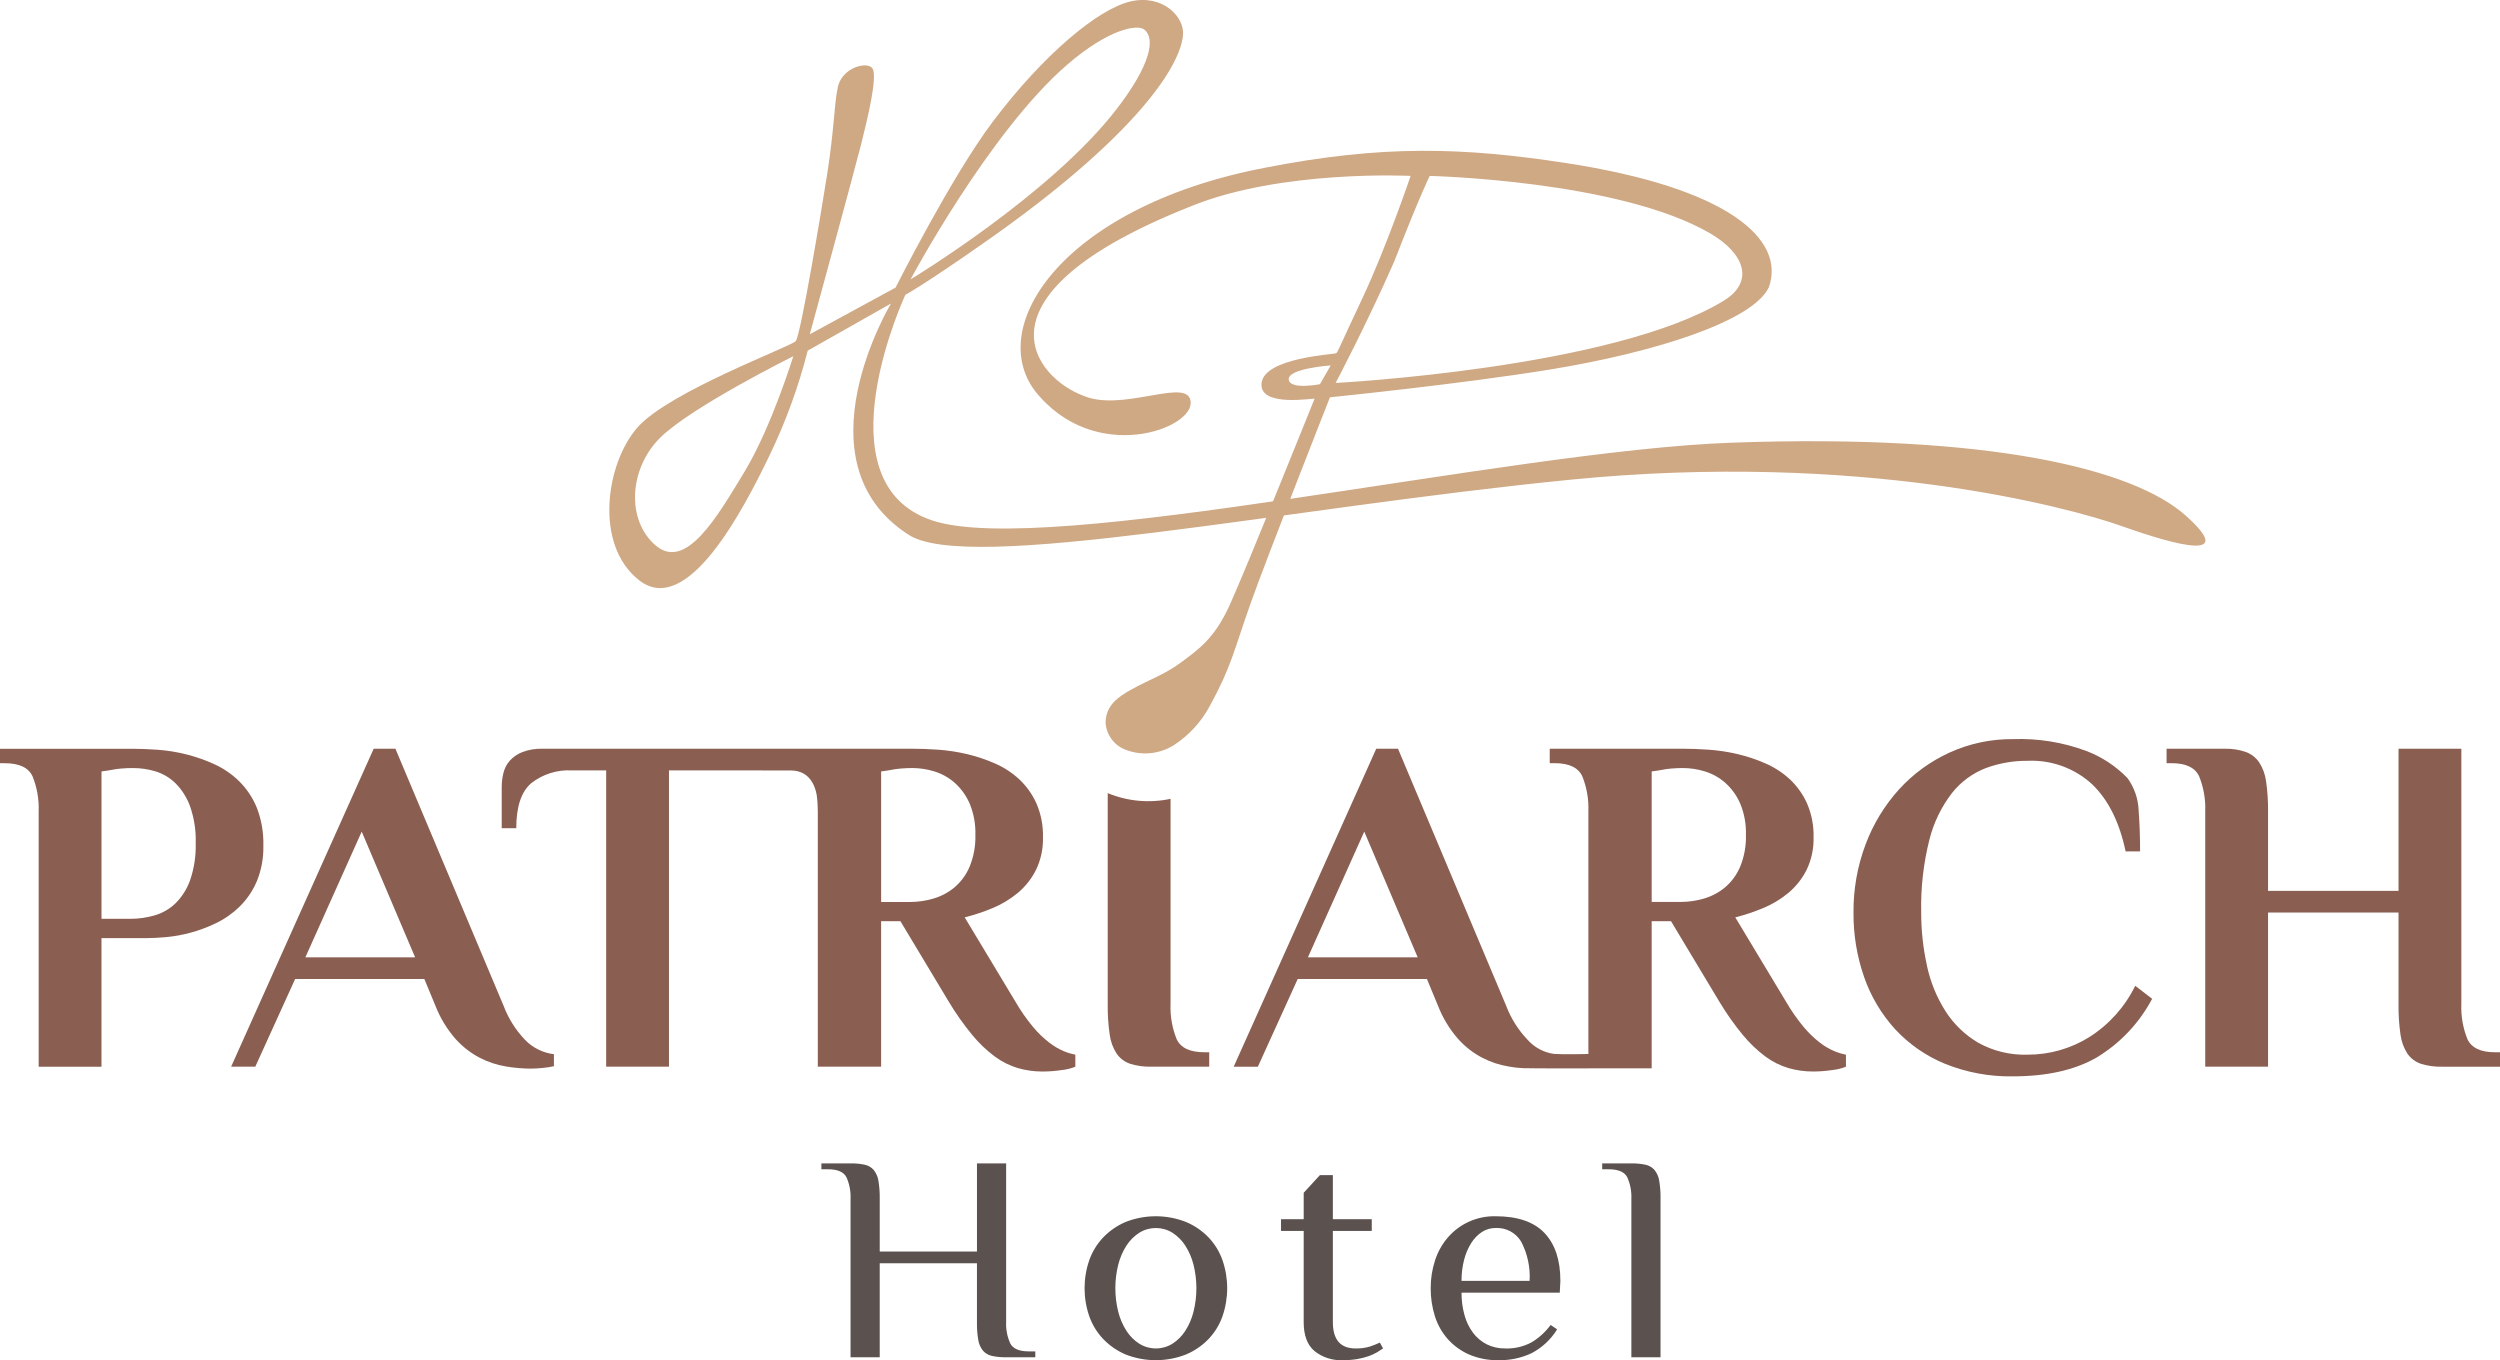 <?xml version="1.0" encoding="UTF-8"?><svg id="Ebene_1" xmlns="http://www.w3.org/2000/svg" width="397" height="216" xmlns:xlink="http://www.w3.org/1999/xlink" viewBox="0 0 397 216"><defs><clipPath id="clippath"><rect width="397" height="216" style="fill:none;"/></clipPath></defs><g style="clip-path:url(#clippath);"><g id="Gruppe_778"><path id="Pfad_3139" d="M159.774,184.746h-4.632v13.994h-15.441v-8.397c.016-.945-.053-1.89-.206-2.823-.093-.63-.35-1.225-.746-1.725-.376-.429-.882-.724-1.442-.84-.736-.153-1.487-.223-2.239-.209h-4.632v.933h1.029c1.544,0,2.531.428,2.959,1.283.471,1.063.692,2.22.644,3.382v25.19h4.632v-14.927h15.441v9.33c-.018.953.051,1.905.206,2.845.096.623.353,1.21.746,1.703.376.429.882.724,1.442.839.736.153,1.487.224,2.239.21h4.632v-.934h-1.029c-1.544,0-2.53-.428-2.959-1.283-.472-1.063-.692-2.22-.644-3.382v-25.189ZM189.524,208.326c-.269,1.075-.713,2.099-1.313,3.032-.524.814-1.217,1.506-2.034,2.029-1.607.996-3.642.996-5.249,0-.816-.523-1.51-1.215-2.034-2.029-.6-.933-1.043-1.957-1.313-3.032-.617-2.466-.617-5.045,0-7.51.27-1.075.713-2.099,1.313-3.032.525-.813,1.218-1.505,2.034-2.029,1.608-.994,3.641-.994,5.249,0,.815.524,1.509,1.216,2.034,2.029.6.933,1.043,1.957,1.313,3.032.617,2.466.617,5.045,0,7.51M172.977,209.024c.474,1.347,1.228,2.579,2.213,3.615,1.007,1.046,2.215,1.879,3.552,2.449,3.084,1.213,6.514,1.213,9.598,0,1.347-.565,2.564-1.399,3.576-2.449.985-1.036,1.739-2.268,2.214-3.615.996-2.887.996-6.023,0-8.91-.475-1.347-1.229-2.579-2.214-3.615-1.013-1.05-2.23-1.883-3.576-2.449-3.084-1.212-6.514-1.212-9.598,0-1.337.571-2.545,1.403-3.552,2.449-.984,1.037-1.738,2.269-2.213,3.615-.996,2.887-.996,6.023,0,8.91M207.024,209.934c0,2.115.575,3.654,1.724,4.618,1.26,1.002,2.842,1.515,4.452,1.446.793.008,1.586-.055,2.368-.187.612-.105,1.214-.261,1.8-.466.456-.159.896-.362,1.313-.606.36-.217.677-.419.952-.606l-.514-.933c-.533.256-1.084.474-1.648.653-.719.205-1.465.299-2.213.28-2.4,0-3.599-1.399-3.599-4.198v-14.459h6.177v-1.866h-6.177v-6.997h-2.059l-2.573,2.799v4.198h-3.599v1.866h3.599l-.002,14.459ZM247.788,203.403c-0-3.297-.841-5.831-2.522-7.604-1.682-1.773-4.272-2.659-7.771-2.658-2.899-.063-5.674,1.169-7.566,3.358-.911,1.059-1.602,2.288-2.033,3.615-.474,1.438-.71,2.942-.7,4.455-.011,1.511.214,3.014.669,4.454.417,1.333,1.11,2.565,2.034,3.615.936,1.046,2.085,1.881,3.37,2.449,1.495.638,3.11.948,4.736.91,1.805.033,3.592-.351,5.224-1.12,1.664-.872,3.061-2.178,4.04-3.778l-1.03-.698c-.81,1.108-1.834,2.043-3.01,2.752-1.287.695-2.737,1.034-4.199.98-1.016.019-2.022-.205-2.933-.654-.862-.438-1.61-1.068-2.188-1.842-.623-.848-1.083-1.804-1.354-2.82-.318-1.154-.474-2.347-.464-3.544h15.597l.101-1.871ZM232.091,203.403c-.01-1.133.128-2.262.412-3.359.237-.94.619-1.837,1.133-2.659.434-.698,1.013-1.295,1.7-1.749.643-.417,1.395-.636,2.162-.629,1.655-.088,3.221.748,4.066,2.169,1.002,1.917,1.464,4.069,1.338,6.228h-10.81ZM263.694,190.346c.016-.945-.053-1.89-.206-2.823-.093-.63-.351-1.225-.747-1.725-.375-.429-.881-.724-1.441-.84-.736-.153-1.487-.223-2.239-.209h-4.633v.933h1.03c1.544,0,2.53.428,2.959,1.283.471,1.063.692,2.22.644,3.382v25.19h4.632l0-25.19Z" style="fill:#5b514f;"/><path id="Pfad_3140" d="M347.059,81.848c-8.255-7.349-30.959-13.02-72.086-11.55-35.658,1.274-108.906,18.413-126.986,12.333-18.079-6.08-4.216-35.819-4.216-35.819,0,0,2.855-1.487,13.204-8.761,22.163-15.579,30.26-26.839,30.872-32.331.393-2.99-3.205-6.703-8.365-5.482-5.099,1.209-13.759,8.366-21.868,19.144-6.548,8.704-15.397,26.288-15.397,26.288l-13.622,7.409s6.96-25.462,8.138-30.117,2.555-10.631,1.868-12.003-5.109-.275-5.599,3.143c-.541,2.547-.51,6.264-1.64,13.515-.751,4.814-4.211,25.671-4.999,26.553s-20.038,7.985-25.095,13.668c-5.057,5.683-6.999,18.731.272,24.34,7.616,5.881,16.474-11.164,20.696-19.93,2.555-5.309,4.575-10.859,6.031-16.566l13.223-7.486s-15.105,25.098,2.693,36.657c9.336,6.369,59.627-4.18,105.328-8.688,45.701-4.507,78.626,4.263,87.472,7.398,8.845,3.135,18.33,5.635,10.074-1.714M125.975,56.568s-3.44,11.218-7.764,18.372c-4.324,7.154-9.288,15.726-14.055,11.709s-4.275-12.292.736-17.196,21.084-12.885,21.084-12.885M144.595,44.37s12.433-23.308,24.82-34.05c6.667-5.781,11.204-6.479,12.286-5.634,1.841,1.433 1,5.668-4.423,12.689-10.518,13.624-32.684,26.995-32.684,26.995" style="fill:#cfa884;"/><path id="Pfad_3141" d="M248.457,25.858c-15.971-2.426-28.754-2.933-47.748.813-32.648,6.306-45.055,26.202-35.506,36.414,9.836,10.945,25.656,4.436,23.722.136-1.278-2.842-10.887,2.111-16.784-.339-7.698-2.791-18.977-15.867,16.936-30.108,14.349-5.881,34.934-4.841,34.934-4.841,0,0-3.839,11.315-7.672,19.448s-3.867,8.511-4.162,8.708-11.344.698-11.836,4.72c-.492,4.022,8.57,2.318,8.407,2.522,0,0-10.775,26.834-13.486,32.782-2.41,5.283-4.87,6.948-7.624,9.014-2.688,2.016-5.125,2.764-8.048,4.408-1.956,1.096-3.968,2.43-4.02,5.168.086,1.886,1.253,3.555,2.999,4.286,2.588,1.074,5.54.814,7.898-.698,2.342-1.538,4.265-3.63,5.599-6.089,3.508-6.395,3.849-8.825,6.513-16.341,2.663-7.515,12.619-32.772,12.619-32.772,0,0,20.679-2.087,34.853-4.394,16.56-2.691,32.322-7.649,34.852-13.101,2.652-7.526-6.319-15.765-32.445-19.736M211.316,58.028l-1.712,2.983s-4.857.958-4.955-.779,6.667-2.204,6.667-2.204M273.746,47.744c-17.596,10.778-61.648,13.068-61.648,13.068,0,0,4.94-9.354,9.305-19.286,4.081-10.497,5.632-13.589,5.632-13.589,0,0,30.101.698,44.549,9.126,5.532,3.226,7.017,7.705,2.162,10.68" style="fill:#cfa884;"/><path id="Pfad_3142" d="M397,169.394v-2.293h-.767c-2.303,0-3.774-.701-4.412-2.103-.707-1.761-1.034-3.651-.96-5.547v-40.548h-9.976v22.567h-20.719v-12.623c.02-1.587-.082-3.173-.307-4.744-.136-1.09-.516-2.136-1.113-3.06-.528-.757-1.279-1.332-2.149-1.645-1.075-.36-2.204-.528-3.337-.498h-9.209v2.293h.768c2.303,0,3.774.702,4.412,2.105.706,1.761,1.033,3.651.96,5.546v40.546h9.975v-24.478h20.719v14.536c-.022,1.612.08,3.224.307,4.82.135,1.09.516,2.136,1.113,3.06.523.754,1.277,1.317,2.149,1.607,1.08.333,2.208.488,3.338.459h9.208Z" style="fill:#8a5f52;"/><path id="Pfad_3143" d="M306.009,153.367c-.619-2.776-.928-5.611-.921-8.454-.088-3.904.351-7.802,1.305-11.589.677-2.695,1.904-5.221,3.606-7.421,1.406-1.767,3.261-3.128,5.372-3.94,2.112-.776,4.348-1.165,6.599-1.146,3.774-.174,7.462,1.161,10.244,3.709,2.583,2.475,4.36,6.033,5.333,10.672h2.3c0-2.244-.077-4.411-.23-6.502-.067-1.845-.682-3.629-1.766-5.126-1.84-1.906-4.08-3.383-6.561-4.323-3.714-1.382-7.664-2.019-11.626-1.874-3.48-.032-6.925.699-10.091,2.142-3.043,1.39-5.771,3.381-8.018,5.853-2.3,2.549-4.097,5.508-5.299,8.721-1.301,3.46-1.951,7.13-1.919,10.825-.031,3.488.54,6.956,1.689,10.252,1.062,3.056,2.732,5.867,4.911,8.263,2.213,2.391,4.924,4.271,7.942,5.508,3.423,1.378,7.09,2.055,10.781,1.988,5.372,0,9.797-.994,13.275-2.983,3.736-2.256,6.786-5.482,8.825-9.333l-2.685-2.066c-1.629,3.335-4.153,6.155-7.291,8.147-2.943,1.839-6.349,2.807-9.822,2.791-2.719.087-5.41-.561-7.789-1.875-2.111-1.237-3.898-2.954-5.218-5.011-1.407-2.216-2.408-4.664-2.954-7.229" style="fill:#8a5f52;"/><path id="Pfad_3144" d="M293.136,169.394v-1.912c-.645-.127-1.274-.319-1.88-.574-.808-.349-1.569-.799-2.264-1.339-.946-.733-1.808-1.567-2.571-2.487-1.045-1.258-1.981-2.601-2.799-4.016l-8.057-13.388c1.492-.377,2.954-.863,4.374-1.453,1.457-.597,2.815-1.409,4.028-2.41,1.215-1.011,2.208-2.261,2.916-3.672.776-1.609,1.158-3.378,1.113-5.163.047-1.852-.306-3.693-1.037-5.396-.646-1.442-1.572-2.742-2.724-3.826-1.14-1.053-2.45-1.907-3.875-2.525-1.447-.634-2.95-1.135-4.489-1.495-1.488-.349-3.002-.579-4.527-.688-1.485-.102-2.841-.153-4.067-.152h-21.18v2.293h.768c2.302,0,3.772.702,4.412,2.105.705,1.761,1.032,3.651.959,5.546v38.53s-3.978.1-5.451-.01c-1.631-.225-3.127-1.027-4.216-2.259-1.471-1.544-2.619-3.364-3.377-5.355l-17.189-40.852h-3.453l-22.638,50.497h3.837l6.326-13.924h20.523l1.774,4.286c.751,1.917,1.828,3.689,3.185,5.24,1.09,1.214,2.389,2.225,3.836,2.983,1.301.671,2.699,1.135,4.144,1.378.75.142,1.508.231,2.271.268,1.747.062,10.816.033,10.816.033h9.665v-23.368h3.069l7.673,12.776c1.107,1.849,2.351,3.614,3.722,5.278,1.056,1.291,2.267,2.448,3.606,3.444,1.11.822,2.357,1.443,3.683,1.835,1.26.358,2.565.538,3.875.535,1.015-.003,2.028-.079,3.031-.228.75-.076,1.486-.257,2.187-.536M225.131,152.029h-17.436l8.949-19.967,8.486,19.967ZM273.913,140.935c-.981.808-2.117,1.407-3.338,1.76-1.196.352-2.436.532-3.683.535h-4.604v-20.73c.46-.05.971-.126,1.535-.228.531-.113,1.07-.189,1.612-.23.614-.051,1.228-.077,1.842-.077,1.171.008,2.335.188,3.453.535,1.189.364,2.288.976,3.222,1.794,1.023.912,1.835,2.034,2.38,3.289.659,1.586.973,3.294.921,5.011.049,1.728-.264,3.448-.921,5.049-.535,1.271-1.363,2.398-2.418,3.289" style="fill:#8a5f52;"/><path id="Pfad_3145" d="M170.766,169.394v-1.912c-.645-.127-1.274-.319-1.88-.574-.808-.349-1.569-.799-2.264-1.339-.946-.733-1.808-1.567-2.571-2.487-1.045-1.258-1.981-2.601-2.799-4.016l-8.057-13.388c1.492-.376,2.954-.86,4.374-1.449,1.457-.597,2.816-1.409,4.029-2.41,1.215-1.011,2.207-2.261,2.915-3.672.776-1.609,1.158-3.378,1.113-5.163.048-1.854-.305-3.696-1.037-5.4-.646-1.442-1.572-2.742-2.724-3.826-1.14-1.053-2.45-1.907-3.875-2.525-1.447-.634-2.95-1.135-4.489-1.495-1.488-.349-3.002-.579-4.527-.688-1.485-.102-2.841-.153-4.067-.152h-58.703c-1.112-.038-2.22.144-3.261.535-.764.3-1.448.771-2,1.377-.487.56-.83,1.229-1,1.951-.18.739-.27,1.496-.269,2.256v6.504h2.311c0-3.417.793-5.801,2.38-7.154,1.83-1.433,4.122-2.154,6.446-2.027h5.448v47.046h9.976v-47.046s18.047-.016,19.456.014c2.784.06,3.694,2.274,3.992,3.816.125.886.187,1.779.186,2.673v40.546h10.053v-23.098h3.069l7.673,12.776c1.107,1.849,2.351,3.614,3.722,5.278,1.056,1.291,2.267,2.448,3.606,3.444,1.11.822,2.357,1.443,3.683,1.835,1.26.358,2.565.538,3.875.535,1.015-.003,2.028-.079,3.031-.228.75-.076,1.486-.257,2.187-.536M151.544,140.94c-.981.808-2.117,1.407-3.338,1.76-1.196.352-2.436.532-3.683.535h-4.599v-20.735c.46-.05.971-.126,1.535-.228.531-.113,1.07-.189,1.612-.23.614-.051,1.228-.077,1.842-.077,1.171.008,2.335.189,3.453.535,1.189.364,2.288.976,3.222,1.794,1.023.912,1.835,2.034,2.38,3.289.659,1.586.973,3.294.921,5.011.049,1.728-.264,3.448-.921,5.049-.535,1.271-1.363,2.398-2.418,3.289" style="fill:#8a5f52;"/><path id="Pfad_3146" d="M87.963,169.318v-1.913c-1.755-.21-3.382-1.02-4.604-2.293-1.471-1.545-2.618-3.366-3.375-5.358l-17.191-40.852h-3.453l-22.637,50.49h3.837l6.326-13.924h20.521l1.774,4.286c.751,1.917,1.829,3.689,3.185,5.24,1.09,1.214,2.389,2.225,3.836,2.983,1.301.671,2.699,1.135,4.144,1.378,1.306.221,2.628.336,3.952.344.654-.005,1.307-.043,1.957-.115.581-.052,1.158-.141,1.727-.267M65.923,152.029h-17.433l8.949-19.967,8.483,19.967Z" style="fill:#8a5f52;"/><path id="Pfad_3147" d="M41.822,134.28c.052-2.05-.3-4.091-1.037-6.005-.637-1.577-1.589-3.009-2.799-4.207-1.149-1.128-2.486-2.047-3.952-2.716-2.845-1.292-5.898-2.068-9.016-2.293-1.485-.102-2.789-.153-3.913-.152H0v2.293h.767c2.302,0,3.773.702,4.413,2.105.705,1.761,1.032,3.651.959,5.546v40.546h9.976v-20.426h7.29c.768,0,1.753-.051,2.954-.154,1.297-.119,2.58-.349,3.837-.689,1.414-.378,2.789-.89,4.105-1.53,1.39-.668,2.661-1.56,3.76-2.639,1.162-1.149,2.087-2.513,2.723-4.016.732-1.796,1.085-3.723,1.037-5.662M31.078,133.898c.056,1.987-.242,3.969-.882,5.852-.488,1.397-1.289,2.666-2.341,3.71-.94.9-2.086,1.556-3.338,1.913-1.235.355-2.514.535-3.799.535h-4.599v-23.408c.46-.05.971-.126,1.535-.228.531-.113,1.07-.189,1.612-.23.614-.051,1.228-.077,1.842-.077,1.222 0,2.437.181,3.606.535,1.201.372,2.293,1.029,3.184,1.913,1.025,1.044,1.809,2.297,2.3,3.673.642,1.869.941,3.839.882,5.814" style="fill:#8a5f52;"/><path id="Pfad_3148" d="M175.907,125.953v33.491c-.022,1.612.08,3.224.307,4.82.135,1.09.516,2.136,1.113,3.06.523.754,1.277,1.317,2.149,1.607,1.08.333,2.208.488,3.338.459h9.208v-2.293h-.767c-2.302,0-3.773-.701-4.412-2.103-.707-1.761-1.034-3.651-.96-5.547v-32.594c-3.34.718-6.821.402-9.976-.906" style="fill:#8a5f52;"/></g></g></svg>
